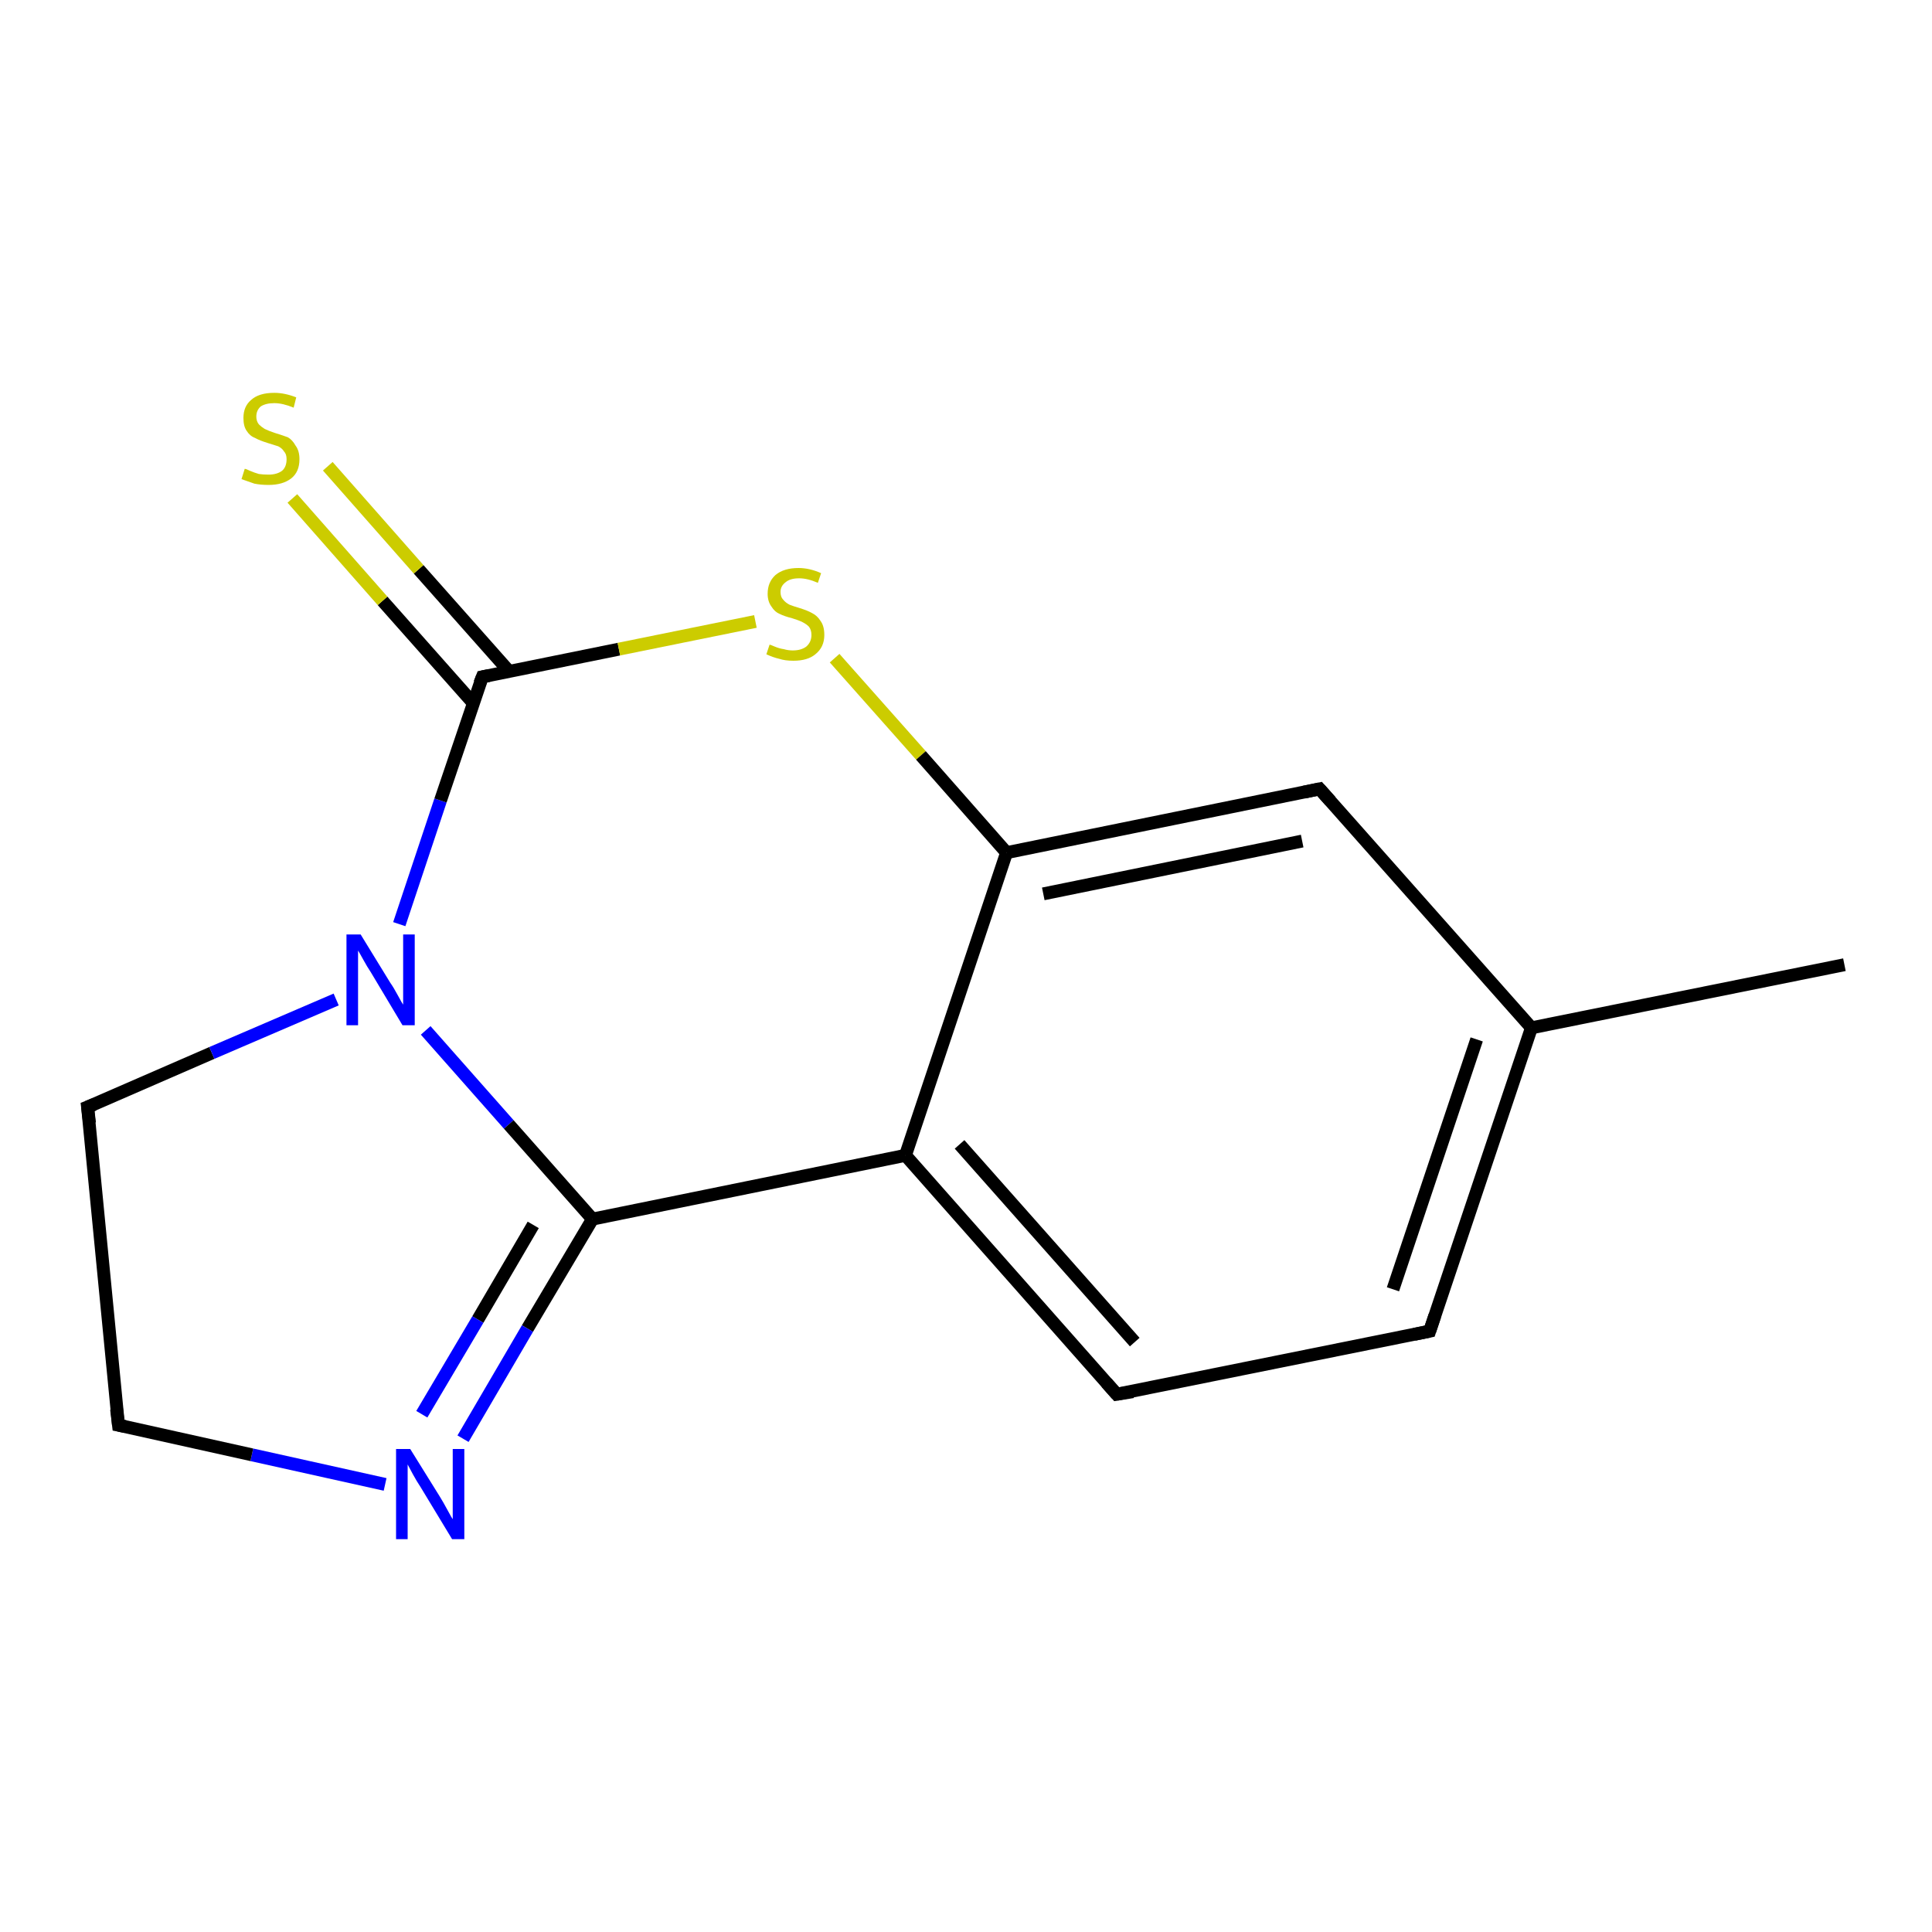 <?xml version='1.0' encoding='iso-8859-1'?>
<svg version='1.1' baseProfile='full'
              xmlns='http://www.w3.org/2000/svg'
                      xmlns:rdkit='http://www.rdkit.org/xml'
                      xmlns:xlink='http://www.w3.org/1999/xlink'
                  xml:space='preserve'
width='300px' height='300px' viewBox='0 0 300 300'>
<!-- END OF HEADER -->
<rect style='opacity:1.0;fill:#FFFFFF;stroke:none' width='300.0' height='300.0' x='0.0' y='0.0'> </rect>
<path class='bond-0 atom-0 atom-1' d='M 286.4,149.8 L 237.8,159.6' style='fill:none;fill-rule:evenodd;stroke:#000000;stroke-width:2.0px;stroke-linecap:butt;stroke-linejoin:miter;stroke-opacity:1' />
<path class='bond-1 atom-1 atom-2' d='M 237.8,159.6 L 222.0,206.7' style='fill:none;fill-rule:evenodd;stroke:#000000;stroke-width:2.0px;stroke-linecap:butt;stroke-linejoin:miter;stroke-opacity:1' />
<path class='bond-1 atom-1 atom-2' d='M 229.3,161.4 L 216.3,200.2' style='fill:none;fill-rule:evenodd;stroke:#000000;stroke-width:2.0px;stroke-linecap:butt;stroke-linejoin:miter;stroke-opacity:1' />
<path class='bond-2 atom-2 atom-3' d='M 222.0,206.7 L 173.4,216.5' style='fill:none;fill-rule:evenodd;stroke:#000000;stroke-width:2.0px;stroke-linecap:butt;stroke-linejoin:miter;stroke-opacity:1' />
<path class='bond-3 atom-3 atom-4' d='M 173.4,216.5 L 140.6,179.4' style='fill:none;fill-rule:evenodd;stroke:#000000;stroke-width:2.0px;stroke-linecap:butt;stroke-linejoin:miter;stroke-opacity:1' />
<path class='bond-3 atom-3 atom-4' d='M 176.2,208.4 L 149.0,177.7' style='fill:none;fill-rule:evenodd;stroke:#000000;stroke-width:2.0px;stroke-linecap:butt;stroke-linejoin:miter;stroke-opacity:1' />
<path class='bond-4 atom-4 atom-5' d='M 140.6,179.4 L 92.0,189.3' style='fill:none;fill-rule:evenodd;stroke:#000000;stroke-width:2.0px;stroke-linecap:butt;stroke-linejoin:miter;stroke-opacity:1' />
<path class='bond-5 atom-5 atom-6' d='M 92.0,189.3 L 81.9,206.3' style='fill:none;fill-rule:evenodd;stroke:#000000;stroke-width:2.0px;stroke-linecap:butt;stroke-linejoin:miter;stroke-opacity:1' />
<path class='bond-5 atom-5 atom-6' d='M 81.9,206.3 L 71.9,223.4' style='fill:none;fill-rule:evenodd;stroke:#0000FF;stroke-width:2.0px;stroke-linecap:butt;stroke-linejoin:miter;stroke-opacity:1' />
<path class='bond-5 atom-5 atom-6' d='M 82.8,190.2 L 74.2,204.9' style='fill:none;fill-rule:evenodd;stroke:#000000;stroke-width:2.0px;stroke-linecap:butt;stroke-linejoin:miter;stroke-opacity:1' />
<path class='bond-5 atom-5 atom-6' d='M 74.2,204.9 L 65.5,219.6' style='fill:none;fill-rule:evenodd;stroke:#0000FF;stroke-width:2.0px;stroke-linecap:butt;stroke-linejoin:miter;stroke-opacity:1' />
<path class='bond-6 atom-6 atom-7' d='M 59.8,230.5 L 39.1,225.9' style='fill:none;fill-rule:evenodd;stroke:#0000FF;stroke-width:2.0px;stroke-linecap:butt;stroke-linejoin:miter;stroke-opacity:1' />
<path class='bond-6 atom-6 atom-7' d='M 39.1,225.9 L 18.4,221.3' style='fill:none;fill-rule:evenodd;stroke:#000000;stroke-width:2.0px;stroke-linecap:butt;stroke-linejoin:miter;stroke-opacity:1' />
<path class='bond-7 atom-7 atom-8' d='M 18.4,221.3 L 13.6,171.9' style='fill:none;fill-rule:evenodd;stroke:#000000;stroke-width:2.0px;stroke-linecap:butt;stroke-linejoin:miter;stroke-opacity:1' />
<path class='bond-8 atom-8 atom-9' d='M 13.6,171.9 L 32.9,163.5' style='fill:none;fill-rule:evenodd;stroke:#000000;stroke-width:2.0px;stroke-linecap:butt;stroke-linejoin:miter;stroke-opacity:1' />
<path class='bond-8 atom-8 atom-9' d='M 32.9,163.5 L 52.2,155.2' style='fill:none;fill-rule:evenodd;stroke:#0000FF;stroke-width:2.0px;stroke-linecap:butt;stroke-linejoin:miter;stroke-opacity:1' />
<path class='bond-9 atom-9 atom-10' d='M 62.0,143.5 L 68.4,124.3' style='fill:none;fill-rule:evenodd;stroke:#0000FF;stroke-width:2.0px;stroke-linecap:butt;stroke-linejoin:miter;stroke-opacity:1' />
<path class='bond-9 atom-9 atom-10' d='M 68.4,124.3 L 74.9,105.1' style='fill:none;fill-rule:evenodd;stroke:#000000;stroke-width:2.0px;stroke-linecap:butt;stroke-linejoin:miter;stroke-opacity:1' />
<path class='bond-10 atom-10 atom-11' d='M 79.1,104.3 L 65.0,88.4' style='fill:none;fill-rule:evenodd;stroke:#000000;stroke-width:2.0px;stroke-linecap:butt;stroke-linejoin:miter;stroke-opacity:1' />
<path class='bond-10 atom-10 atom-11' d='M 65.0,88.4 L 50.9,72.4' style='fill:none;fill-rule:evenodd;stroke:#CCCC00;stroke-width:2.0px;stroke-linecap:butt;stroke-linejoin:miter;stroke-opacity:1' />
<path class='bond-10 atom-10 atom-11' d='M 73.5,109.2 L 59.4,93.3' style='fill:none;fill-rule:evenodd;stroke:#000000;stroke-width:2.0px;stroke-linecap:butt;stroke-linejoin:miter;stroke-opacity:1' />
<path class='bond-10 atom-10 atom-11' d='M 59.4,93.3 L 45.4,77.4' style='fill:none;fill-rule:evenodd;stroke:#CCCC00;stroke-width:2.0px;stroke-linecap:butt;stroke-linejoin:miter;stroke-opacity:1' />
<path class='bond-11 atom-10 atom-12' d='M 74.9,105.1 L 96.1,100.8' style='fill:none;fill-rule:evenodd;stroke:#000000;stroke-width:2.0px;stroke-linecap:butt;stroke-linejoin:miter;stroke-opacity:1' />
<path class='bond-11 atom-10 atom-12' d='M 96.1,100.8 L 117.3,96.5' style='fill:none;fill-rule:evenodd;stroke:#CCCC00;stroke-width:2.0px;stroke-linecap:butt;stroke-linejoin:miter;stroke-opacity:1' />
<path class='bond-12 atom-12 atom-13' d='M 129.6,102.2 L 143.0,117.3' style='fill:none;fill-rule:evenodd;stroke:#CCCC00;stroke-width:2.0px;stroke-linecap:butt;stroke-linejoin:miter;stroke-opacity:1' />
<path class='bond-12 atom-12 atom-13' d='M 143.0,117.3 L 156.3,132.4' style='fill:none;fill-rule:evenodd;stroke:#000000;stroke-width:2.0px;stroke-linecap:butt;stroke-linejoin:miter;stroke-opacity:1' />
<path class='bond-13 atom-13 atom-14' d='M 156.3,132.4 L 204.9,122.5' style='fill:none;fill-rule:evenodd;stroke:#000000;stroke-width:2.0px;stroke-linecap:butt;stroke-linejoin:miter;stroke-opacity:1' />
<path class='bond-13 atom-13 atom-14' d='M 162.0,138.8 L 202.2,130.6' style='fill:none;fill-rule:evenodd;stroke:#000000;stroke-width:2.0px;stroke-linecap:butt;stroke-linejoin:miter;stroke-opacity:1' />
<path class='bond-14 atom-14 atom-1' d='M 204.9,122.5 L 237.8,159.6' style='fill:none;fill-rule:evenodd;stroke:#000000;stroke-width:2.0px;stroke-linecap:butt;stroke-linejoin:miter;stroke-opacity:1' />
<path class='bond-15 atom-13 atom-4' d='M 156.3,132.4 L 140.6,179.4' style='fill:none;fill-rule:evenodd;stroke:#000000;stroke-width:2.0px;stroke-linecap:butt;stroke-linejoin:miter;stroke-opacity:1' />
<path class='bond-16 atom-9 atom-5' d='M 66.1,160.0 L 79.0,174.6' style='fill:none;fill-rule:evenodd;stroke:#0000FF;stroke-width:2.0px;stroke-linecap:butt;stroke-linejoin:miter;stroke-opacity:1' />
<path class='bond-16 atom-9 atom-5' d='M 79.0,174.6 L 92.0,189.3' style='fill:none;fill-rule:evenodd;stroke:#000000;stroke-width:2.0px;stroke-linecap:butt;stroke-linejoin:miter;stroke-opacity:1' />
<path d='M 222.8,204.3 L 222.0,206.7 L 219.6,207.2' style='fill:none;stroke:#000000;stroke-width:2.0px;stroke-linecap:butt;stroke-linejoin:miter;stroke-opacity:1;' />
<path d='M 175.9,216.1 L 173.4,216.5 L 171.8,214.7' style='fill:none;stroke:#000000;stroke-width:2.0px;stroke-linecap:butt;stroke-linejoin:miter;stroke-opacity:1;' />
<path d='M 19.4,221.5 L 18.4,221.3 L 18.1,218.8' style='fill:none;stroke:#000000;stroke-width:2.0px;stroke-linecap:butt;stroke-linejoin:miter;stroke-opacity:1;' />
<path d='M 13.9,174.4 L 13.6,171.9 L 14.6,171.5' style='fill:none;stroke:#000000;stroke-width:2.0px;stroke-linecap:butt;stroke-linejoin:miter;stroke-opacity:1;' />
<path d='M 74.5,106.1 L 74.9,105.1 L 75.9,104.9' style='fill:none;stroke:#000000;stroke-width:2.0px;stroke-linecap:butt;stroke-linejoin:miter;stroke-opacity:1;' />
<path d='M 202.5,123.0 L 204.9,122.5 L 206.6,124.4' style='fill:none;stroke:#000000;stroke-width:2.0px;stroke-linecap:butt;stroke-linejoin:miter;stroke-opacity:1;' />
<path class='atom-6' d='M 63.7 225.0
L 68.3 232.4
Q 68.8 233.2, 69.5 234.5
Q 70.2 235.8, 70.3 235.9
L 70.3 225.0
L 72.1 225.0
L 72.1 239.0
L 70.2 239.0
L 65.3 230.9
Q 64.7 230.0, 64.1 228.9
Q 63.5 227.8, 63.3 227.4
L 63.3 239.0
L 61.5 239.0
L 61.5 225.0
L 63.7 225.0
' fill='#0000FF'/>
<path class='atom-9' d='M 56.0 145.1
L 60.6 152.6
Q 61.1 153.3, 61.8 154.6
Q 62.5 155.9, 62.6 156.0
L 62.6 145.1
L 64.4 145.1
L 64.4 159.2
L 62.5 159.2
L 57.6 151.0
Q 57.0 150.1, 56.4 149.0
Q 55.8 147.9, 55.6 147.6
L 55.6 159.2
L 53.8 159.2
L 53.8 145.1
L 56.0 145.1
' fill='#0000FF'/>
<path class='atom-11' d='M 38.0 72.8
Q 38.2 72.8, 38.8 73.1
Q 39.5 73.4, 40.2 73.6
Q 40.9 73.7, 41.7 73.7
Q 43.0 73.7, 43.8 73.1
Q 44.5 72.5, 44.5 71.3
Q 44.5 70.5, 44.1 70.1
Q 43.8 69.6, 43.2 69.3
Q 42.6 69.1, 41.6 68.8
Q 40.3 68.4, 39.6 68.0
Q 38.8 67.7, 38.3 66.9
Q 37.8 66.2, 37.8 64.9
Q 37.8 63.1, 39.0 62.1
Q 40.2 61.0, 42.6 61.0
Q 44.2 61.0, 46.0 61.7
L 45.6 63.3
Q 43.9 62.6, 42.6 62.6
Q 41.3 62.6, 40.5 63.1
Q 39.8 63.7, 39.8 64.7
Q 39.8 65.4, 40.2 65.9
Q 40.6 66.3, 41.1 66.6
Q 41.7 66.9, 42.6 67.2
Q 43.9 67.6, 44.7 67.9
Q 45.4 68.3, 45.9 69.2
Q 46.5 70.0, 46.5 71.3
Q 46.5 73.3, 45.2 74.3
Q 43.9 75.3, 41.7 75.3
Q 40.5 75.3, 39.5 75.1
Q 38.6 74.8, 37.5 74.4
L 38.0 72.8
' fill='#CCCC00'/>
<path class='atom-12' d='M 119.5 100.1
Q 119.6 100.1, 120.3 100.4
Q 121.0 100.7, 121.7 100.8
Q 122.4 101.0, 123.1 101.0
Q 124.4 101.0, 125.2 100.4
Q 126.0 99.7, 126.0 98.6
Q 126.0 97.8, 125.6 97.3
Q 125.2 96.9, 124.6 96.6
Q 124.0 96.3, 123.0 96.0
Q 121.8 95.7, 121.0 95.3
Q 120.3 95.0, 119.8 94.2
Q 119.2 93.4, 119.2 92.2
Q 119.2 90.4, 120.4 89.3
Q 121.7 88.2, 124.0 88.2
Q 125.7 88.2, 127.5 89.0
L 127.0 90.5
Q 125.4 89.8, 124.1 89.8
Q 122.7 89.8, 122.0 90.4
Q 121.2 91.0, 121.2 91.9
Q 121.2 92.7, 121.6 93.1
Q 122.0 93.6, 122.6 93.9
Q 123.1 94.1, 124.1 94.4
Q 125.4 94.8, 126.1 95.2
Q 126.9 95.6, 127.4 96.4
Q 128.0 97.2, 128.0 98.6
Q 128.0 100.5, 126.6 101.6
Q 125.4 102.6, 123.2 102.6
Q 121.9 102.6, 121.0 102.3
Q 120.1 102.1, 119.0 101.6
L 119.5 100.1
' fill='#CCCC00'/>
</svg>
